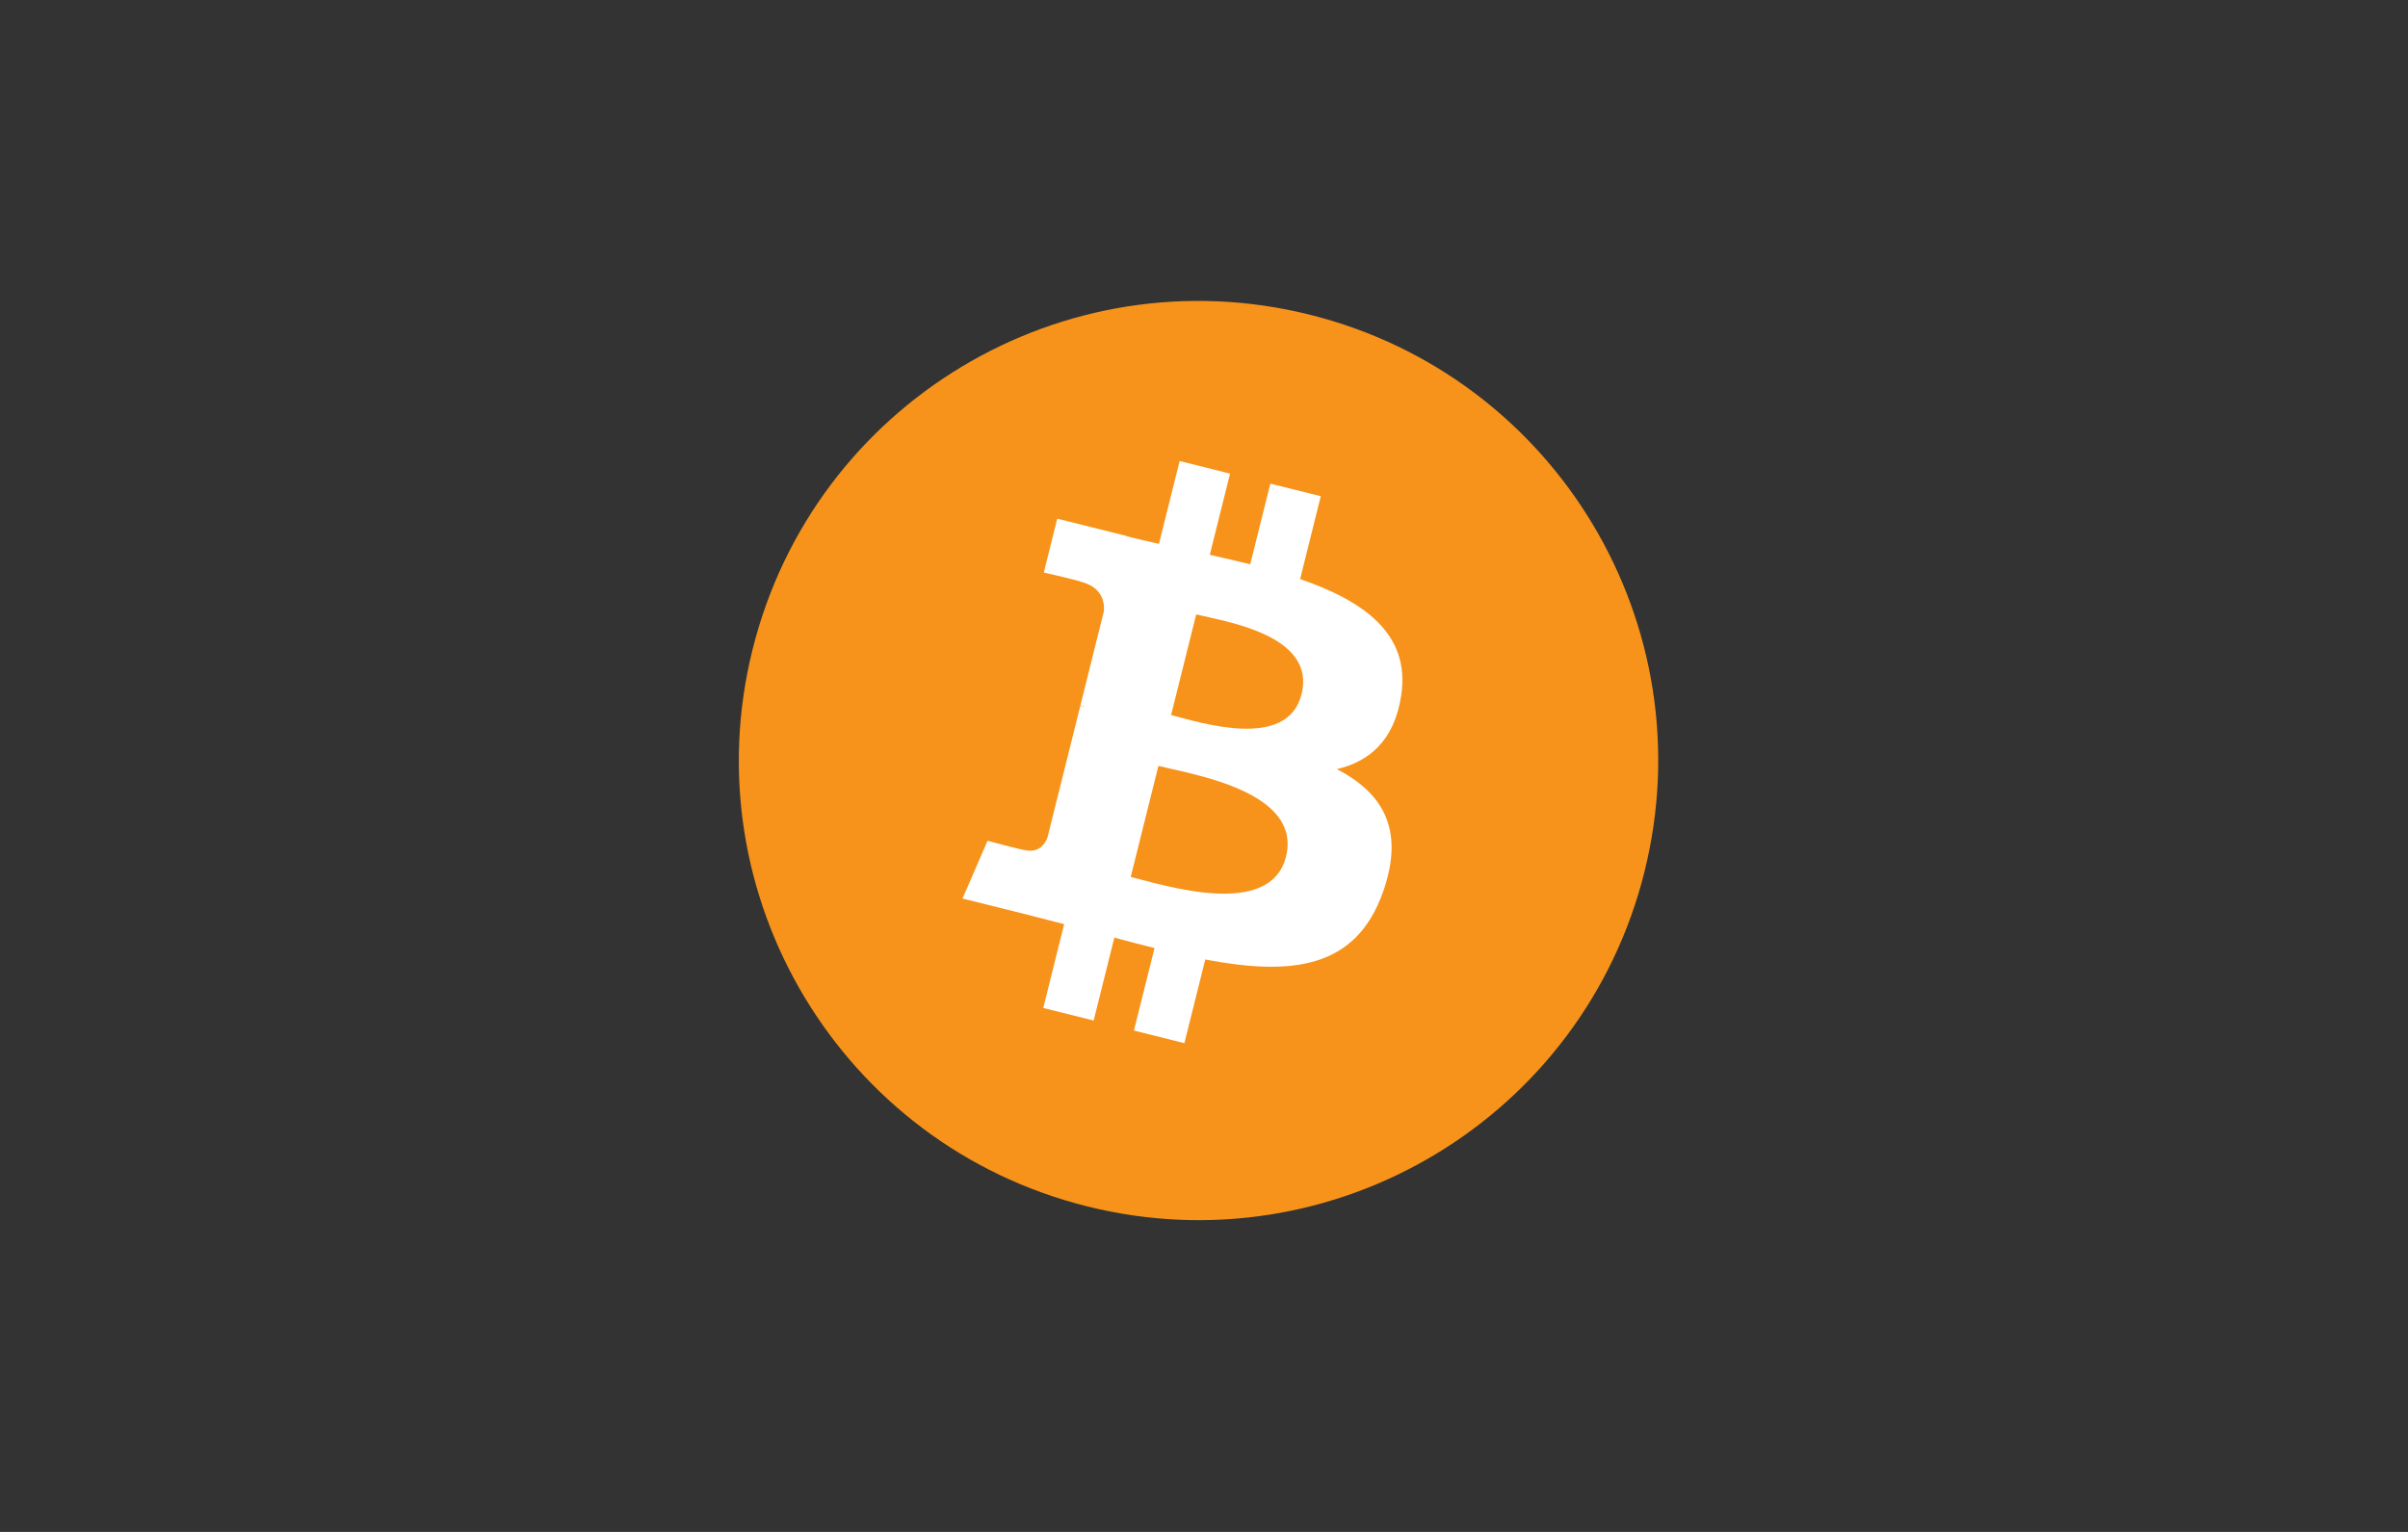 <svg width="88" height="56" viewBox="0 0 88 56" fill="none" xmlns="http://www.w3.org/2000/svg">
<rect x="0" y="0" width="88" height="56" fill="#333333" stroke="none"/>
<g clip-path="url(#clip0_413_24)">
<path d="M60.098 31.866C57.853 40.867 48.737 46.345 39.735 44.101C30.736 41.857 25.258 32.739 27.503 23.739C29.747 14.737 38.863 9.259 47.862 11.503C56.864 13.747 62.342 22.865 60.097 31.866L60.097 31.866H60.098Z" fill="#F7931A"/>
<path d="M51.209 25.408C51.543 23.172 49.841 21.97 47.513 21.168L48.268 18.139L46.424 17.68L45.689 20.629C45.205 20.508 44.707 20.394 44.212 20.281L44.952 17.313L43.11 16.853L42.354 19.881C41.953 19.79 41.559 19.7 41.177 19.605L41.179 19.595L38.637 18.96L38.146 20.929C38.146 20.929 39.514 21.243 39.485 21.262C40.232 21.448 40.367 21.943 40.344 22.334L39.484 25.785C39.536 25.798 39.602 25.817 39.676 25.846C39.614 25.831 39.549 25.815 39.481 25.798L38.275 30.632C38.184 30.859 37.953 31.199 37.431 31.07C37.449 31.097 36.09 30.736 36.09 30.736L35.175 32.846L37.574 33.444C38.021 33.556 38.458 33.673 38.889 33.783L38.126 36.847L39.968 37.306L40.723 34.275C41.226 34.412 41.714 34.538 42.192 34.657L41.439 37.673L43.283 38.133L44.046 35.075C47.19 35.67 49.554 35.43 50.549 32.586C51.351 30.297 50.509 28.976 48.855 28.115C50.06 27.837 50.967 27.045 51.209 25.408L51.209 25.408L51.209 25.408ZM46.996 31.315C46.426 33.604 42.571 32.367 41.322 32.056L42.334 27.998C43.584 28.31 47.592 28.927 46.996 31.315H46.996ZM47.566 25.375C47.047 27.457 43.838 26.399 42.797 26.14L43.715 22.459C44.756 22.718 48.108 23.203 47.566 25.375H47.566Z" fill="white"/>
</g>
<defs>
<clipPath id="clip0_413_24">
<rect width="33.6" height="33.604" fill="white" transform="translate(27 11)"/>
</clipPath>
</defs>
</svg>
